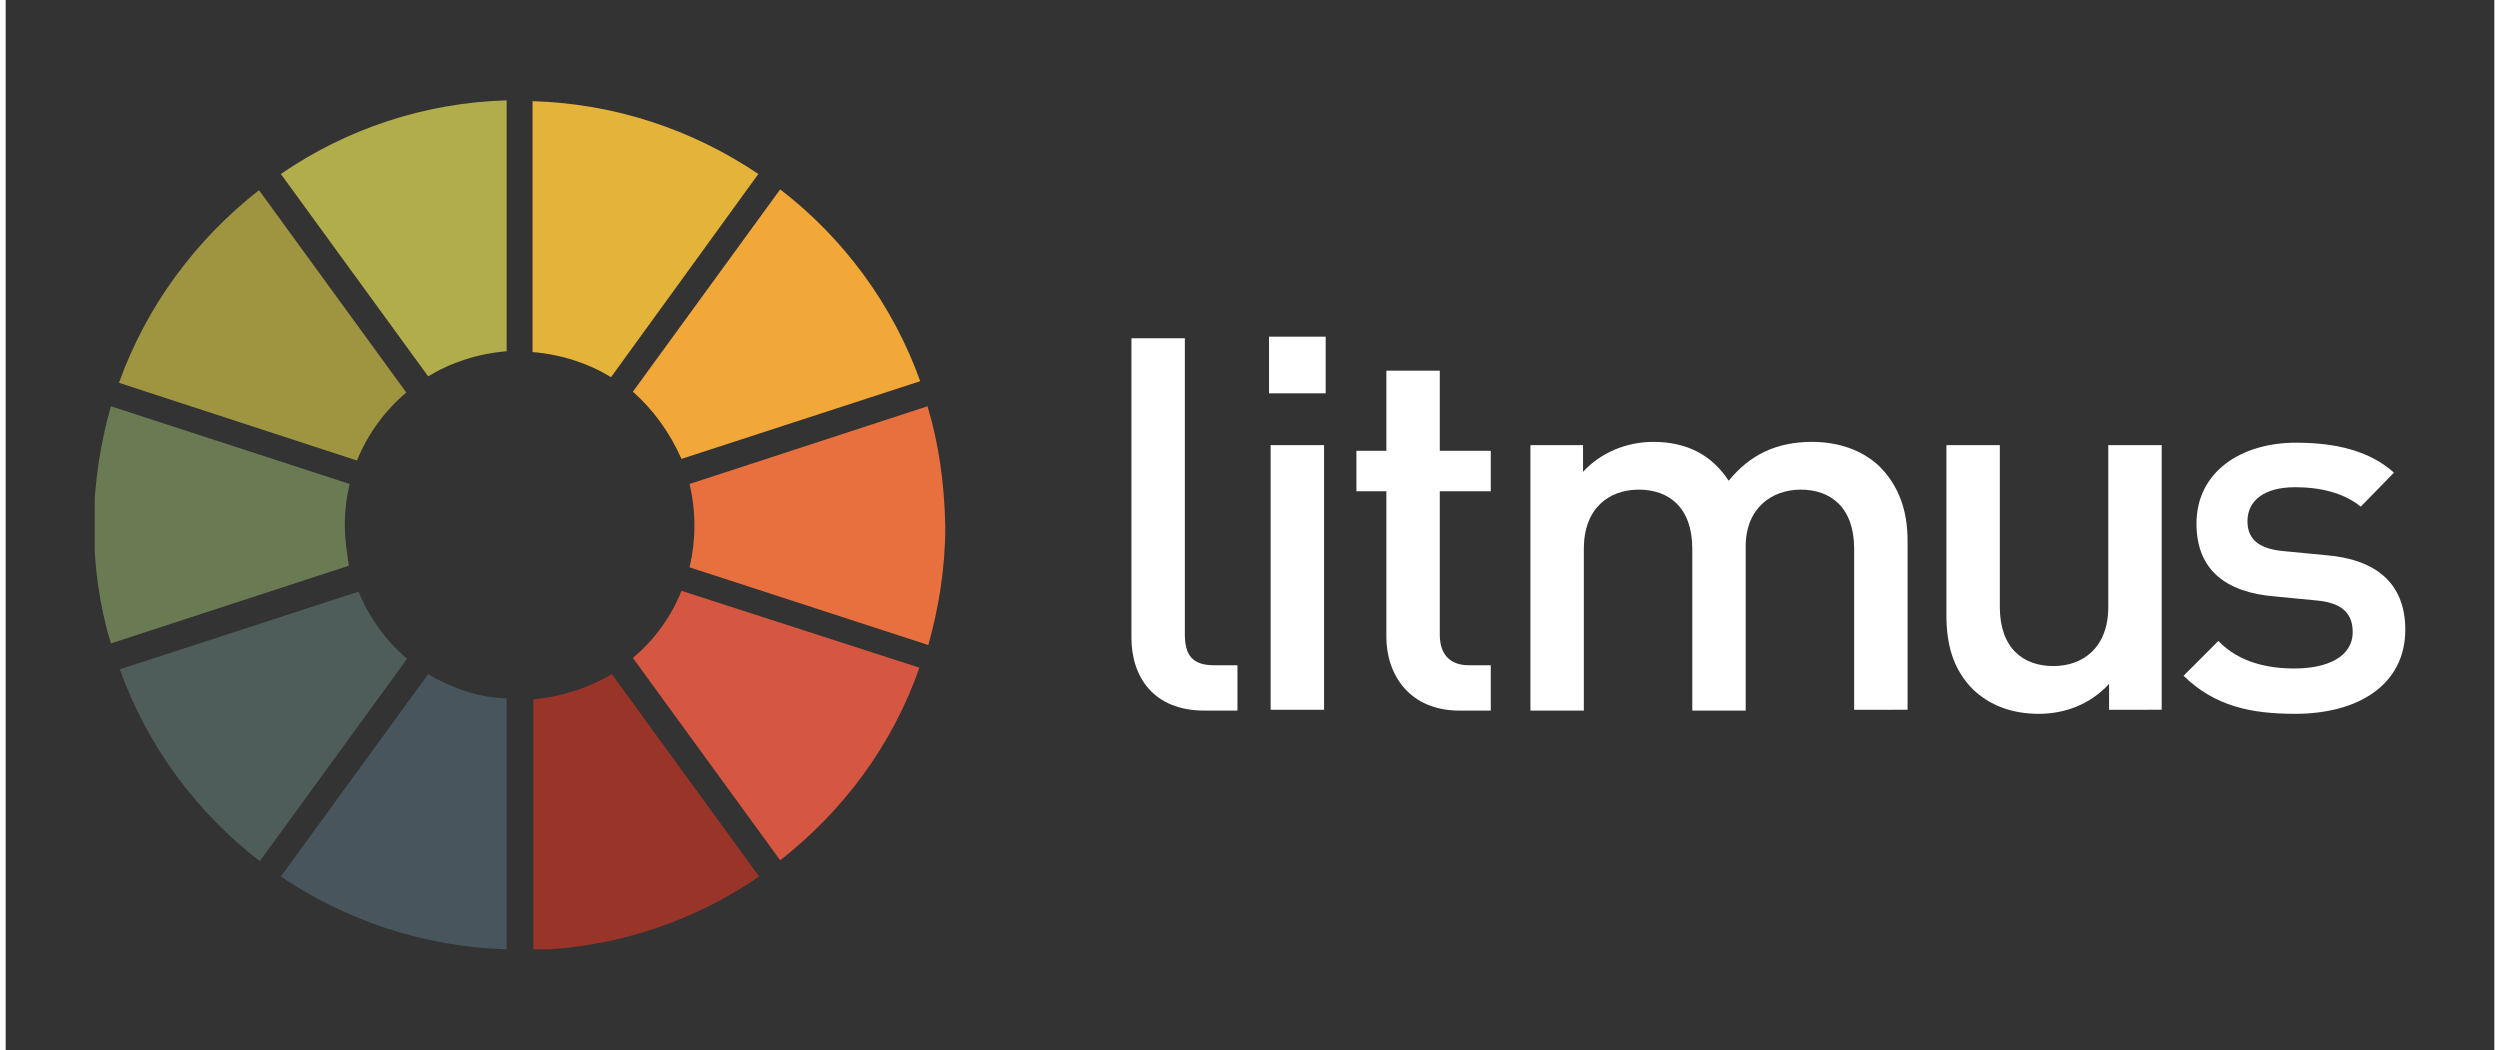 <?xml version="1.0" encoding="utf-8"?><!-- Generator: Adobe Illustrator 26.5.0, SVG Export Plug-In . SVG Version: 6.00 Build 0)  --><svg xmlns="http://www.w3.org/2000/svg" xmlns:xlink="http://www.w3.org/1999/xlink" version="1.1" id="Layer_1638fd960089bd" x="0px" y="0px" viewBox="0 0 307.5 129.8" style="enable-background:new 0 0 307.5 129.8;" xml:space="preserve" aria-hidden="true" width="307px" height="129px"><rect x="0" y="0" width="307.5" height="129.8" fill="#333333" stroke="none"/><defs><linearGradient class="cerosgradient" data-cerosgradient="true" id="CerosGradient_id17961131c" gradientUnits="userSpaceOnUse" x1="50%" y1="100%" x2="50%" y2="0%"><stop offset="0%" stop-color="#d1d1d1"/><stop offset="100%" stop-color="#d1d1d1"/></linearGradient><linearGradient/></defs>
<style type="text/css">
	.st0{clip-path:url(#SVGID_00000112591039732533245840000005029183876738702252_);}
	.st1{clip-path:url(#SVGID_00000013175863797577615090000005491093176938945925_);fill:#48555C;}
	.st2{clip-path:url(#SVGID_00000013175863797577615090000005491093176938945925_);fill:#B2AD4B;}
	.st3{clip-path:url(#SVGID_00000013175863797577615090000005491093176938945925_);fill:#E4B33A;}
	.st4{clip-path:url(#SVGID_00000013175863797577615090000005491093176938945925_);fill:#4E5C5A;}
	.st5{clip-path:url(#SVGID_00000013175863797577615090000005491093176938945925_);fill:#9F9540;}
	.st6{clip-path:url(#SVGID_00000013175863797577615090000005491093176938945925_);fill:#6A7B54;}
	.st7{clip-path:url(#SVGID_00000013175863797577615090000005491093176938945925_);fill:#D55641;}
	.st8{clip-path:url(#SVGID_00000013175863797577615090000005491093176938945925_);fill:#993428;}
	.st9{clip-path:url(#SVGID_00000013175863797577615090000005491093176938945925_);fill:#E8703E;}
	.st10{clip-path:url(#SVGID_00000013175863797577615090000005491093176938945925_);fill:#F2A838;}
	.st11{clip-path:url(#SVGID_00000013175863797577615090000005491093176938945925_);fill:#FFFFFF;}
</style>
<g id="Artwork_1_00000008119375324341074870000005913943165830101173_638fd960089bd">
	<g>
		<defs>
			<rect id="SVGID_1_638fd960089bd" x="11" y="12.4" width="285.5" height="104.9"/>
		</defs>
		<clipPath id="SVGID_00000010990886506864250950000017848363477112728975_638fd960089bd">
			<use xlink:href="#SVGID_1_638fd960089bd" style="overflow:visible;"/>
		</clipPath>
		<g style="clip-path:url(#SVGID_00000010990886506864250950000017848363477112728975_638fd960089bd);">
			<defs>
				<rect id="SVGID_00000026846447225675013320000005065947654967473319_638fd960089bd" x="11" y="12.4" width="285.5" height="104.9"/>
			</defs>
			<clipPath id="SVGID_00000034798697279882676600000012988691713299168409_638fd960089bd">
				<use xlink:href="#SVGID_00000026846447225675013320000005065947654967473319_638fd960089bd" style="overflow:visible;"/>
			</clipPath>
			<path style="clip-path:url(#SVGID_00000034798697279882676600000012988691713299168409_638fd960089bd);fill:#48555C;" d="M52.2,83.3l-18.2,25     c8,5.4,17.6,8.7,27.9,9l0-31C58.4,86.2,55.1,85,52.2,83.3"/>
			<path style="clip-path:url(#SVGID_00000034798697279882676600000012988691713299168409_638fd960089bd);fill:#B2AD4B;" d="M61.9,43.4v-31     c-10.3,0.3-19.9,3.6-27.9,9.1l18.2,25C55,44.8,58.3,43.7,61.9,43.4"/>
			<path style="clip-path:url(#SVGID_00000034798697279882676600000012988691713299168409_638fd960089bd);fill:#E4B33A;" d="M93,21.5     c-8-5.4-17.6-8.7-27.9-9v31c3.6,0.3,6.9,1.4,9.7,3.1L93,21.5z"/>
			<path style="clip-path:url(#SVGID_00000034798697279882676600000012988691713299168409_638fd960089bd);fill:#4E5C5A;" d="M43.6,73.1l-29.5,9.6     c3.4,9.5,9.5,17.7,17.3,23.7l18.2-25C47,79.2,44.9,76.3,43.6,73.1"/>
			<path style="clip-path:url(#SVGID_00000034798697279882676600000012988691713299168409_638fd960089bd);fill:#9F9540;" d="M49.5,48.5l-18.2-25     c-7.8,6.1-13.9,14.3-17.3,23.8l29.4,9.6C44.8,53.5,46.9,50.7,49.5,48.5"/>
			<path style="clip-path:url(#SVGID_00000034798697279882676600000012988691713299168409_638fd960089bd);fill:#6A7B54;" d="M41.9,64.9     c0-1.7,0.2-3.4,0.6-5.1l-29.5-9.6c-1.3,4.6-2.1,9.6-2.1,14.6c0,5.1,0.7,10.1,2.1,14.7l29.4-9.6C42.2,68.4,41.9,66.7,41.9,64.9"/>
			<path style="clip-path:url(#SVGID_00000034798697279882676600000012988691713299168409_638fd960089bd);fill:#D55641;" d="M77.5,81.3l18.2,25     c7.8-6.1,13.9-14.3,17.2-23.8L83.5,73C82.2,76.3,80.1,79.1,77.5,81.3"/>
			<path style="clip-path:url(#SVGID_00000034798697279882676600000012988691713299168409_638fd960089bd);fill:#993428;" d="M65.2,86.4v31     c10.3-0.3,19.9-3.6,27.9-9.1l-18.2-25C72,85,68.7,86.1,65.2,86.4"/>
			<path style="clip-path:url(#SVGID_00000034798697279882676600000012988691713299168409_638fd960089bd);fill:#E8703E;" d="M113.9,50.2     l-29.4,9.6c0.4,1.7,0.6,3.4,0.6,5.2c0,1.7-0.2,3.4-0.6,5.1l29.5,9.6c1.3-4.6,2.1-9.6,2.1-14.6C116,59.8,115.3,54.8,113.9,50.2"/>
			<path style="clip-path:url(#SVGID_00000034798697279882676600000012988691713299168409_638fd960089bd);fill:#F2A838;" d="M83.5,56.7l29.5-9.6     c-3.4-9.5-9.5-17.7-17.3-23.7l-18.2,25C80,50.6,82.1,53.5,83.5,56.7"/>
			<path style="clip-path:url(#SVGID_00000034798697279882676600000012988691713299168409_638fd960089bd);fill:#FFFFFF;" d="M148.1,87.8     c-6.3,0-9-4.2-9-9V41.8h6.6v36.6c0,2.5,0.9,3.8,3.6,3.8h2.9v5.6H148.1z"/>
			<path style="clip-path:url(#SVGID_00000034798697279882676600000012988691713299168409_638fd960089bd);fill:#FFFFFF;" d="M156.1,41.6h7v7h-7     V41.6z M156.3,55h6.6v32.7h-6.6V55z"/>
			<path style="clip-path:url(#SVGID_00000034798697279882676600000012988691713299168409_638fd960089bd);fill:#FFFFFF;" d="M179.6,87.8     c-6.1,0-9-4.4-9-9.1v-18h-3.7v-5h3.7v-9.9h6.6v9.9h6.3v5h-6.3v17.7c0,2.4,1.2,3.8,3.6,3.8h2.7v5.6H179.6z"/>
			<path style="clip-path:url(#SVGID_00000034798697279882676600000012988691713299168409_638fd960089bd);fill:#FFFFFF;" d="M228.4,87.8v-20     c0-5.1-2.9-7.3-6.6-7.3c-3.6,0-6.8,2.3-6.8,7v20.3h-6.6v-20c0-5.1-2.9-7.3-6.6-7.3c-3.7,0-6.8,2.3-6.8,7.3v20h-6.6V55h6.5v3.3     c2.2-2.4,5.4-3.7,8.7-3.7c4.1,0,7.2,1.6,9.3,4.8c2.6-3.2,5.9-4.8,10.3-4.8c3.4,0,6.3,1.1,8.3,3c2.5,2.5,3.5,5.6,3.5,9.2v20.9     H228.4z"/>
			<path style="clip-path:url(#SVGID_00000034798697279882676600000012988691713299168409_638fd960089bd);fill:#FFFFFF;" d="M259.9,87.8v-3.3     c-2.3,2.5-5.4,3.7-8.7,3.7c-3.4,0-6.1-1.1-8.1-3c-2.5-2.5-3.3-5.6-3.3-9.2V55h6.6v20c0,5.1,2.9,7.3,6.6,7.3     c3.7,0,6.8-2.3,6.8-7.3V55h6.6v32.7H259.9z"/>
			<path style="clip-path:url(#SVGID_00000034798697279882676600000012988691713299168409_638fd960089bd);fill:#FFFFFF;" d="M282.9,88.2     c-5.4,0-9.9-0.9-13.8-4.7l4.3-4.3c2.6,2.7,6.2,3.4,9.4,3.4c4,0,7.2-1.4,7.2-4.5c0-2.2-1.2-3.6-4.4-3.9l-5.2-0.5     c-6.1-0.5-9.7-3.3-9.7-9c0-6.4,5.5-10,12.3-10c4.9,0,9.1,1,12.1,3.7l-4.1,4.2c-2.1-1.7-5-2.4-8.1-2.4c-3.9,0-5.9,1.7-5.9,4.2     c0,1.9,1,3.4,4.5,3.7l5.2,0.5c6.1,0.5,9.8,3.4,9.8,9.2C296.5,84.6,290.7,88.2,282.9,88.2"/>
		</g>
	</g>
</g>
</svg>